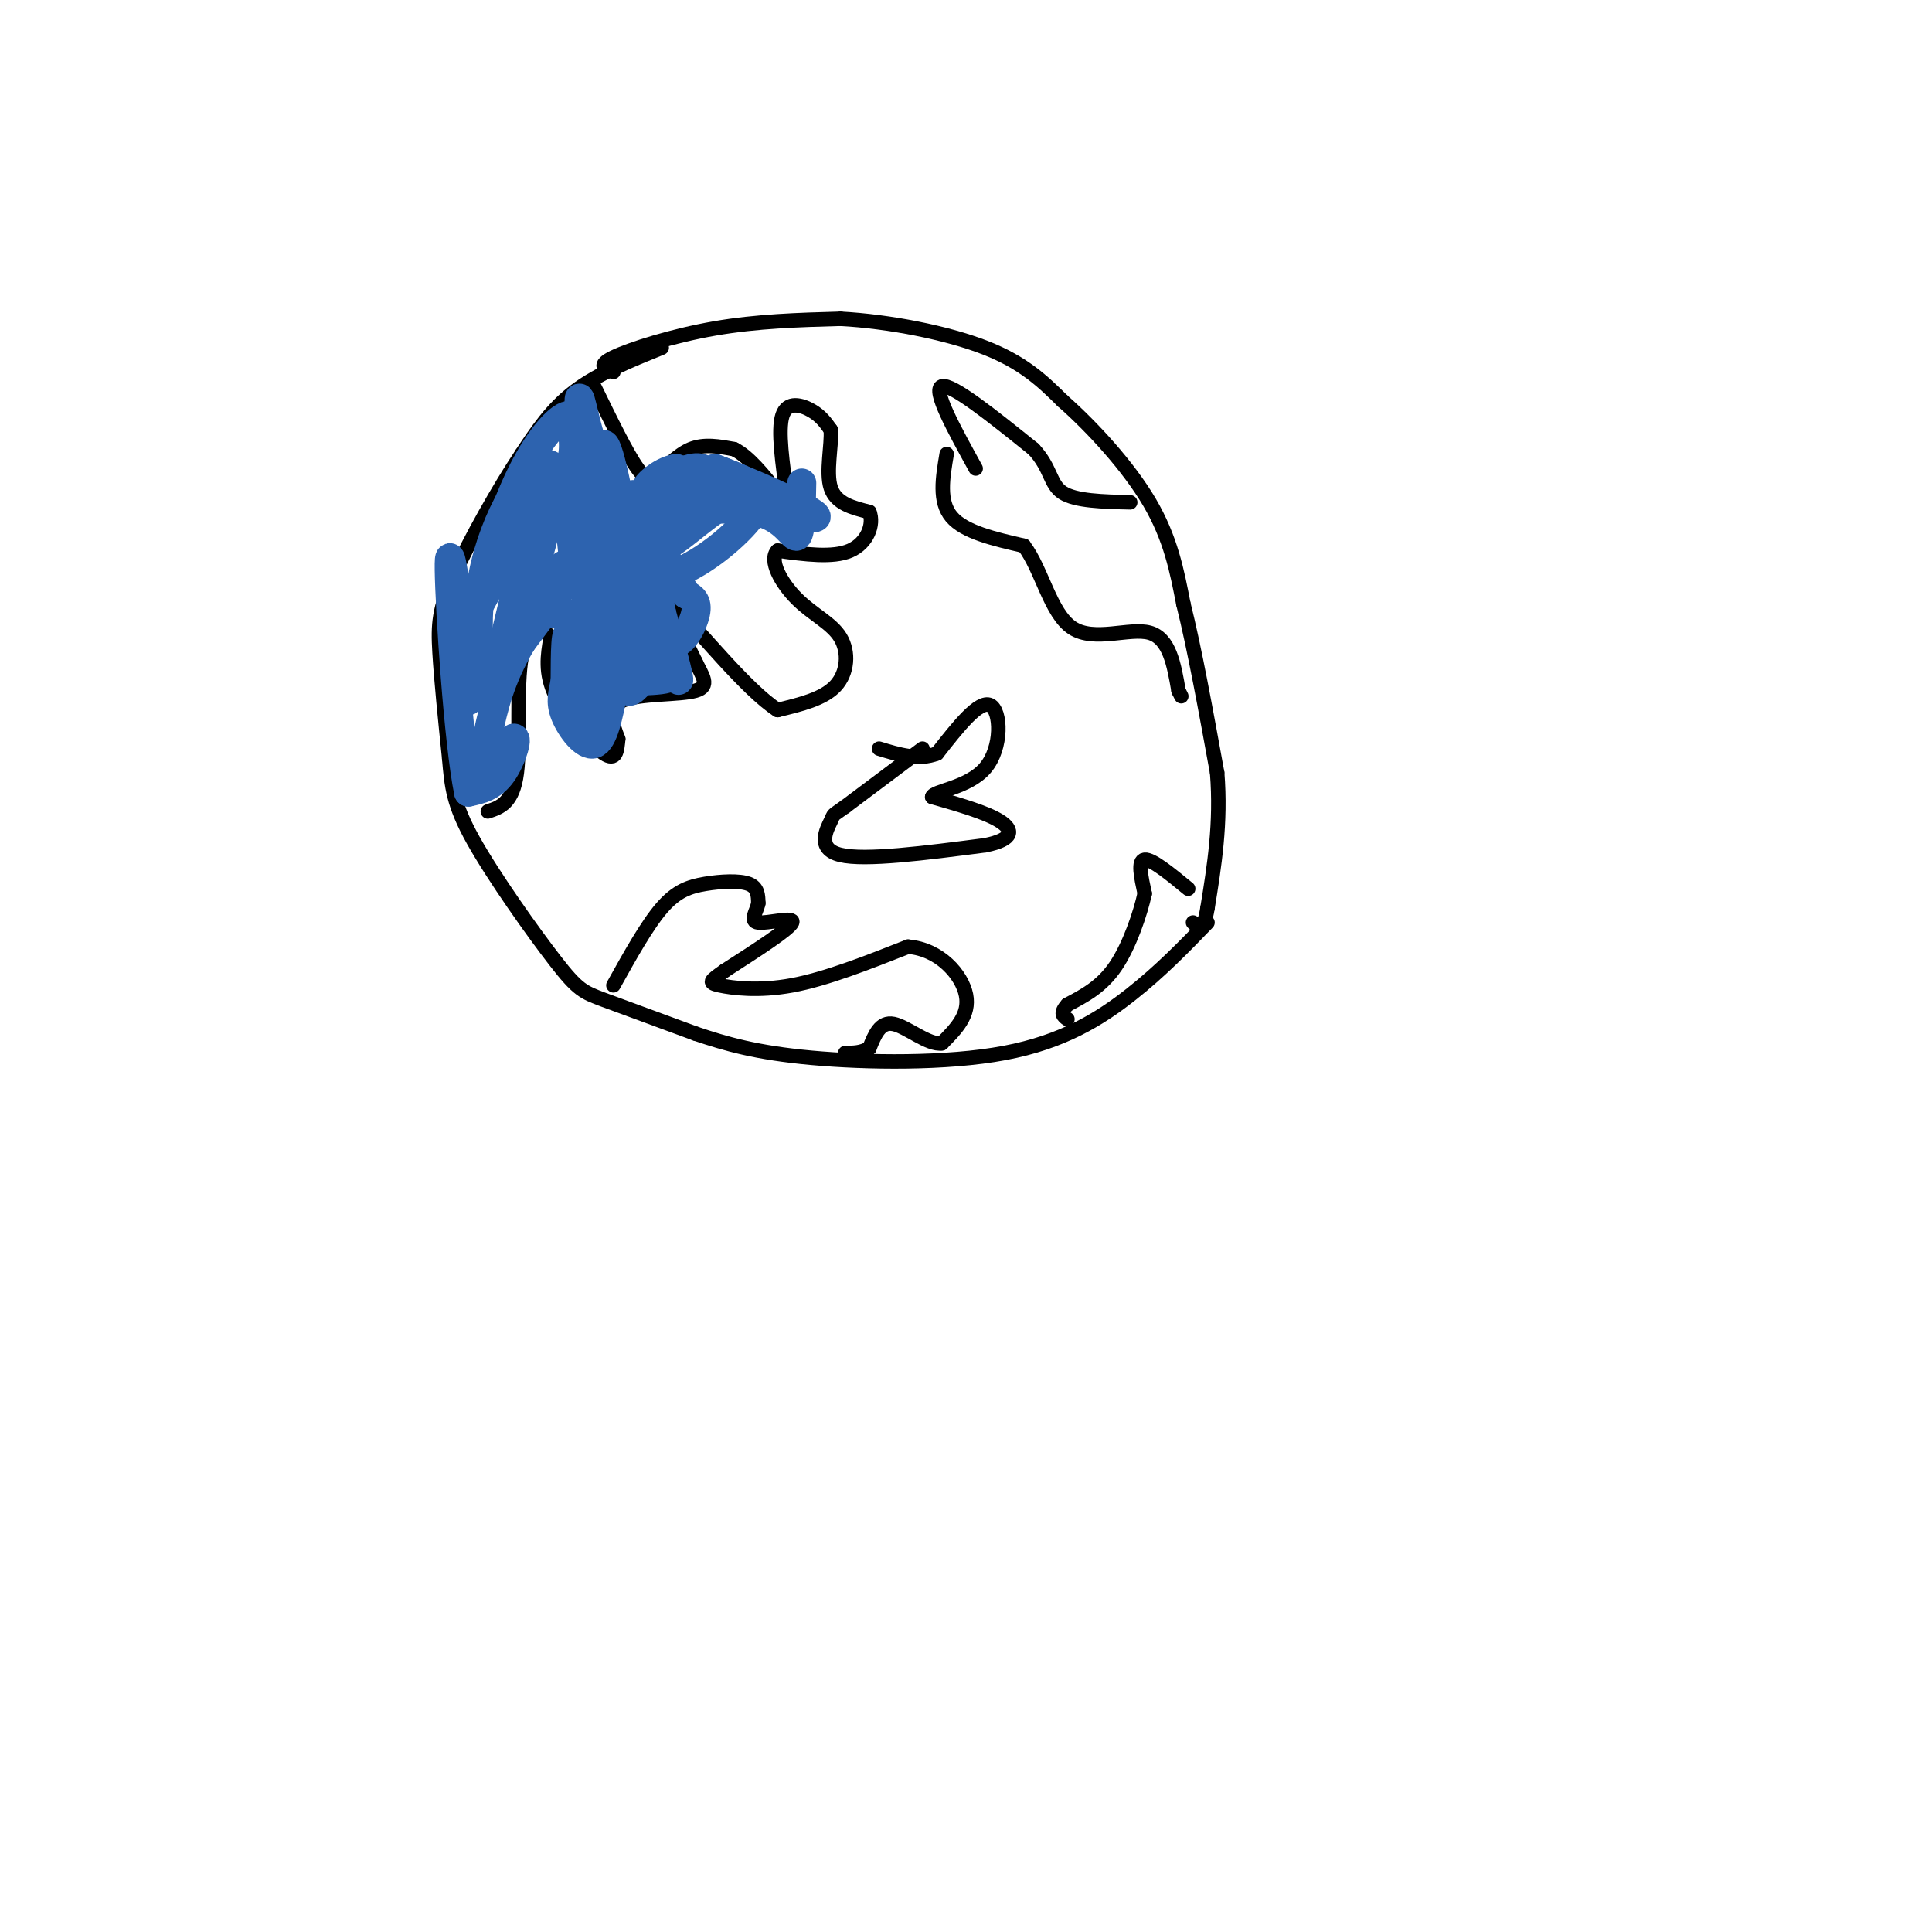 <svg viewBox='0 0 400 400' version='1.1' xmlns='http://www.w3.org/2000/svg' xmlns:xlink='http://www.w3.org/1999/xlink'><g fill='none' stroke='#000000' stroke-width='3' stroke-linecap='round' stroke-linejoin='round'><path d='M137,72c-6.583,2.667 -13.167,5.333 -18,9c-4.833,3.667 -7.917,8.333 -11,13'/><path d='M108,94c-4.667,6.976 -10.833,17.917 -14,25c-3.167,7.083 -3.333,10.310 -3,16c0.333,5.690 1.167,13.845 2,22'/><path d='M93,157c0.510,5.844 0.786,9.453 5,17c4.214,7.547 12.365,19.032 17,25c4.635,5.968 5.753,6.419 10,8c4.247,1.581 11.624,4.290 19,7'/><path d='M144,214c6.314,2.132 12.600,3.963 24,5c11.400,1.037 27.915,1.279 40,-1c12.085,-2.279 19.738,-7.080 26,-12c6.262,-4.920 11.131,-9.960 16,-15'/><path d='M127,77c-1.756,-0.644 -3.511,-1.289 0,-3c3.511,-1.711 12.289,-4.489 21,-6c8.711,-1.511 17.356,-1.756 26,-2'/><path d='M174,66c10.000,0.533 22.000,2.867 30,6c8.000,3.133 12.000,7.067 16,11'/><path d='M220,83c6.178,5.444 13.622,13.556 18,21c4.378,7.444 5.689,14.222 7,21'/><path d='M245,125c2.333,9.333 4.667,22.167 7,35'/><path d='M252,160c0.833,10.500 -0.583,19.250 -2,28'/><path d='M250,188c-0.833,5.167 -1.917,4.083 -3,3'/><path d='M123,80c3.417,7.000 6.833,14.000 9,17c2.167,3.000 3.083,2.000 4,1'/><path d='M136,98c1.778,-0.956 4.222,-3.844 7,-5c2.778,-1.156 5.889,-0.578 9,0'/><path d='M152,93c3.000,1.500 6.000,5.250 9,9'/><path d='M163,103c-1.000,-6.978 -2.000,-13.956 -1,-17c1.000,-3.044 4.000,-2.156 6,-1c2.000,1.156 3.000,2.578 4,4'/><path d='M172,89c0.267,3.067 -1.067,8.733 0,12c1.067,3.267 4.533,4.133 8,5'/><path d='M180,106c1.022,2.556 -0.422,6.444 -4,8c-3.578,1.556 -9.289,0.778 -15,0'/><path d='M161,114c-1.938,1.923 0.718,6.732 4,10c3.282,3.268 7.191,4.995 9,8c1.809,3.005 1.517,7.287 -1,10c-2.517,2.713 -7.258,3.856 -12,5'/><path d='M161,147c-6.444,-4.111 -16.556,-16.889 -20,-20c-3.444,-3.111 -0.222,3.444 3,10'/><path d='M144,137c1.345,2.881 3.208,5.083 0,6c-3.208,0.917 -11.488,0.548 -15,2c-3.512,1.452 -2.256,4.726 -1,8'/><path d='M128,153c-0.250,2.488 -0.375,4.708 -3,3c-2.625,-1.708 -7.750,-7.345 -10,-12c-2.250,-4.655 -1.625,-8.327 -1,-12'/><path d='M114,132c-1.524,-2.286 -4.833,-2.000 -6,4c-1.167,6.000 -0.190,17.714 -1,24c-0.810,6.286 -3.405,7.143 -6,8'/><path d='M127,204c3.464,-6.220 6.929,-12.440 10,-16c3.071,-3.560 5.750,-4.458 9,-5c3.250,-0.542 7.071,-0.726 9,0c1.929,0.726 1.964,2.363 2,4'/><path d='M157,187c-0.274,1.643 -1.958,3.750 0,4c1.958,0.250 7.560,-1.357 7,0c-0.560,1.357 -7.280,5.679 -14,10'/><path d='M150,201c-3.000,2.131 -3.500,2.458 -1,3c2.500,0.542 8.000,1.298 15,0c7.000,-1.298 15.500,-4.649 24,-8'/><path d='M188,196c6.622,0.533 11.178,5.867 12,10c0.822,4.133 -2.089,7.067 -5,10'/><path d='M195,216c-2.778,0.444 -7.222,-3.444 -10,-4c-2.778,-0.556 -3.889,2.222 -5,5'/><path d='M180,217c-1.667,1.000 -3.333,1.000 -5,1'/><path d='M191,155c0.000,0.000 -16.000,12.000 -16,12'/><path d='M175,167c-2.917,2.095 -2.208,1.333 -3,3c-0.792,1.667 -3.083,5.762 2,7c5.083,1.238 17.542,-0.381 30,-2'/><path d='M204,175c5.956,-1.200 5.844,-3.200 3,-5c-2.844,-1.800 -8.422,-3.400 -14,-5'/><path d='M193,165c0.131,-1.238 7.458,-1.833 11,-6c3.542,-4.167 3.298,-11.905 1,-13c-2.298,-1.095 -6.649,4.452 -11,10'/><path d='M194,156c-3.833,1.500 -7.917,0.250 -12,-1'/><path d='M196,94c-0.833,4.917 -1.667,9.833 1,13c2.667,3.167 8.833,4.583 15,6'/><path d='M212,113c3.702,4.857 5.458,14.000 10,17c4.542,3.000 11.869,-0.143 16,1c4.131,1.143 5.065,6.571 6,12'/><path d='M244,143c1.000,2.000 0.500,1.000 0,0'/><path d='M202,97c-4.500,-8.167 -9.000,-16.333 -7,-17c2.000,-0.667 10.500,6.167 19,13'/><path d='M214,93c3.667,3.933 3.333,7.267 6,9c2.667,1.733 8.333,1.867 14,2'/><path d='M246,184c-3.750,-3.083 -7.500,-6.167 -9,-6c-1.500,0.167 -0.750,3.583 0,7'/><path d='M237,185c-0.889,4.067 -3.111,10.733 -6,15c-2.889,4.267 -6.444,6.133 -10,8'/><path d='M221,208c-1.667,1.833 -0.833,2.417 0,3'/></g>
<g fill='none' stroke='#2d63af' stroke-width='6' stroke-linecap='round' stroke-linejoin='round'><path d='M127,125c-3.250,-6.417 -6.500,-12.833 -7,-11c-0.500,1.833 1.750,11.917 4,22'/><path d='M124,136c0.333,5.667 -0.833,8.833 -2,12'/><path d='M122,148c-1.156,-2.089 -3.044,-13.311 -4,-16c-0.956,-2.689 -0.978,3.156 -1,9'/><path d='M117,141c-0.464,2.488 -1.125,4.208 0,7c1.125,2.792 4.036,6.655 6,6c1.964,-0.655 2.982,-5.827 4,-11'/><path d='M127,143c2.405,-2.940 6.417,-4.792 9,-5c2.583,-0.208 3.738,1.226 3,2c-0.738,0.774 -3.369,0.887 -6,1'/><path d='M133,141c-1.714,1.310 -3.000,4.083 -4,0c-1.000,-4.083 -1.714,-15.024 -2,-17c-0.286,-1.976 -0.143,5.012 0,12'/><path d='M127,136c0.048,-3.107 0.167,-16.875 3,-16c2.833,0.875 8.381,16.393 10,20c1.619,3.607 -0.690,-4.696 -3,-13'/><path d='M137,127c-1.036,-5.512 -2.125,-12.792 -4,-9c-1.875,3.792 -4.536,18.655 -6,20c-1.464,1.345 -1.732,-10.827 -2,-23'/><path d='M125,115c0.638,2.649 3.235,20.771 5,24c1.765,3.229 2.700,-8.433 4,-11c1.300,-2.567 2.965,3.963 5,5c2.035,1.037 4.438,-3.418 5,-6c0.562,-2.582 -0.719,-3.291 -2,-4'/><path d='M142,123c-2.286,-4.143 -7.000,-12.500 -9,-17c-2.000,-4.500 -1.286,-5.143 -5,0c-3.714,5.143 -11.857,16.071 -20,27'/><path d='M108,133c-4.500,7.667 -5.750,13.333 -7,19'/><path d='M101,152c-1.667,5.000 -2.333,8.000 -3,11'/><path d='M98,163c1.381,-0.929 6.333,-8.750 8,-10c1.667,-1.250 0.048,4.071 -2,7c-2.048,2.929 -4.524,3.464 -7,4'/><path d='M97,164c-2.111,-10.311 -3.889,-38.089 -4,-46c-0.111,-7.911 1.444,4.044 3,16'/><path d='M96,134c0.774,5.631 1.208,11.708 1,11c-0.208,-0.708 -1.060,-8.202 1,-16c2.060,-7.798 7.030,-15.899 12,-24'/><path d='M110,105c3.644,-5.289 6.756,-6.511 8,-9c1.244,-2.489 0.622,-6.244 0,-10'/><path d='M118,86c-1.733,-0.267 -6.067,4.067 -10,12c-3.933,7.933 -7.467,19.467 -11,31'/><path d='M97,129c1.000,-0.556 9.000,-17.444 11,-18c2.000,-0.556 -2.000,15.222 -6,31'/><path d='M102,142c-2.083,1.238 -4.292,-11.167 -2,-23c2.292,-11.833 9.083,-23.095 13,-23c3.917,0.095 4.958,11.548 6,23'/><path d='M119,119c1.266,-1.833 1.432,-17.914 3,-18c1.568,-0.086 4.537,15.823 4,17c-0.537,1.177 -4.582,-12.378 -6,-16c-1.418,-3.622 -0.209,2.689 1,9'/><path d='M121,111c-1.756,4.422 -6.644,10.978 -9,10c-2.356,-0.978 -2.178,-9.489 -2,-18'/><path d='M110,103c-0.645,2.262 -1.259,16.918 0,16c1.259,-0.918 4.389,-17.411 7,-22c2.611,-4.589 4.703,2.726 6,9c1.297,6.274 1.799,11.507 2,13c0.201,1.493 0.100,-0.753 0,-3'/><path d='M125,116c-0.321,-7.202 -1.125,-23.708 0,-24c1.125,-0.292 4.179,15.631 4,18c-0.179,2.369 -3.589,-8.815 -7,-20'/><path d='M122,90c-1.690,-6.095 -2.417,-11.333 -2,-4c0.417,7.333 1.976,27.238 3,34c1.024,6.762 1.512,0.381 2,-6'/><path d='M125,114c1.402,-1.262 3.906,-1.415 6,1c2.094,2.415 3.778,7.400 4,6c0.222,-1.400 -1.017,-9.185 -1,-11c0.017,-1.815 1.291,2.338 0,6c-1.291,3.662 -5.145,6.831 -9,10'/><path d='M125,126c-3.715,1.818 -8.501,1.364 -11,1c-2.499,-0.364 -2.711,-0.636 -2,-3c0.711,-2.364 2.346,-6.818 7,-8c4.654,-1.182 12.327,0.909 20,3'/><path d='M139,119c7.200,-2.378 15.200,-9.822 17,-13c1.800,-3.178 -2.600,-2.089 -7,-1'/><path d='M149,105c-3.791,2.167 -9.769,8.086 -13,9c-3.231,0.914 -3.716,-3.177 0,-6c3.716,-2.823 11.633,-4.378 13,-6c1.367,-1.622 -3.817,-3.311 -9,-5'/><path d='M140,97c-3.226,0.405 -6.792,3.917 -6,4c0.792,0.083 5.940,-3.262 9,-4c3.060,-0.738 4.030,1.131 5,3'/><path d='M148,100c2.202,1.500 5.208,3.750 7,4c1.792,0.250 2.369,-1.500 1,-3c-1.369,-1.500 -4.685,-2.750 -8,-4'/><path d='M148,97c4.940,1.917 21.292,8.708 21,10c-0.292,1.292 -17.226,-2.917 -25,-4c-7.774,-1.083 -6.387,0.958 -5,3'/><path d='M139,106c2.833,0.036 12.417,-1.375 18,0c5.583,1.375 7.167,5.536 8,5c0.833,-0.536 0.917,-5.768 1,-11'/></g>
</svg>